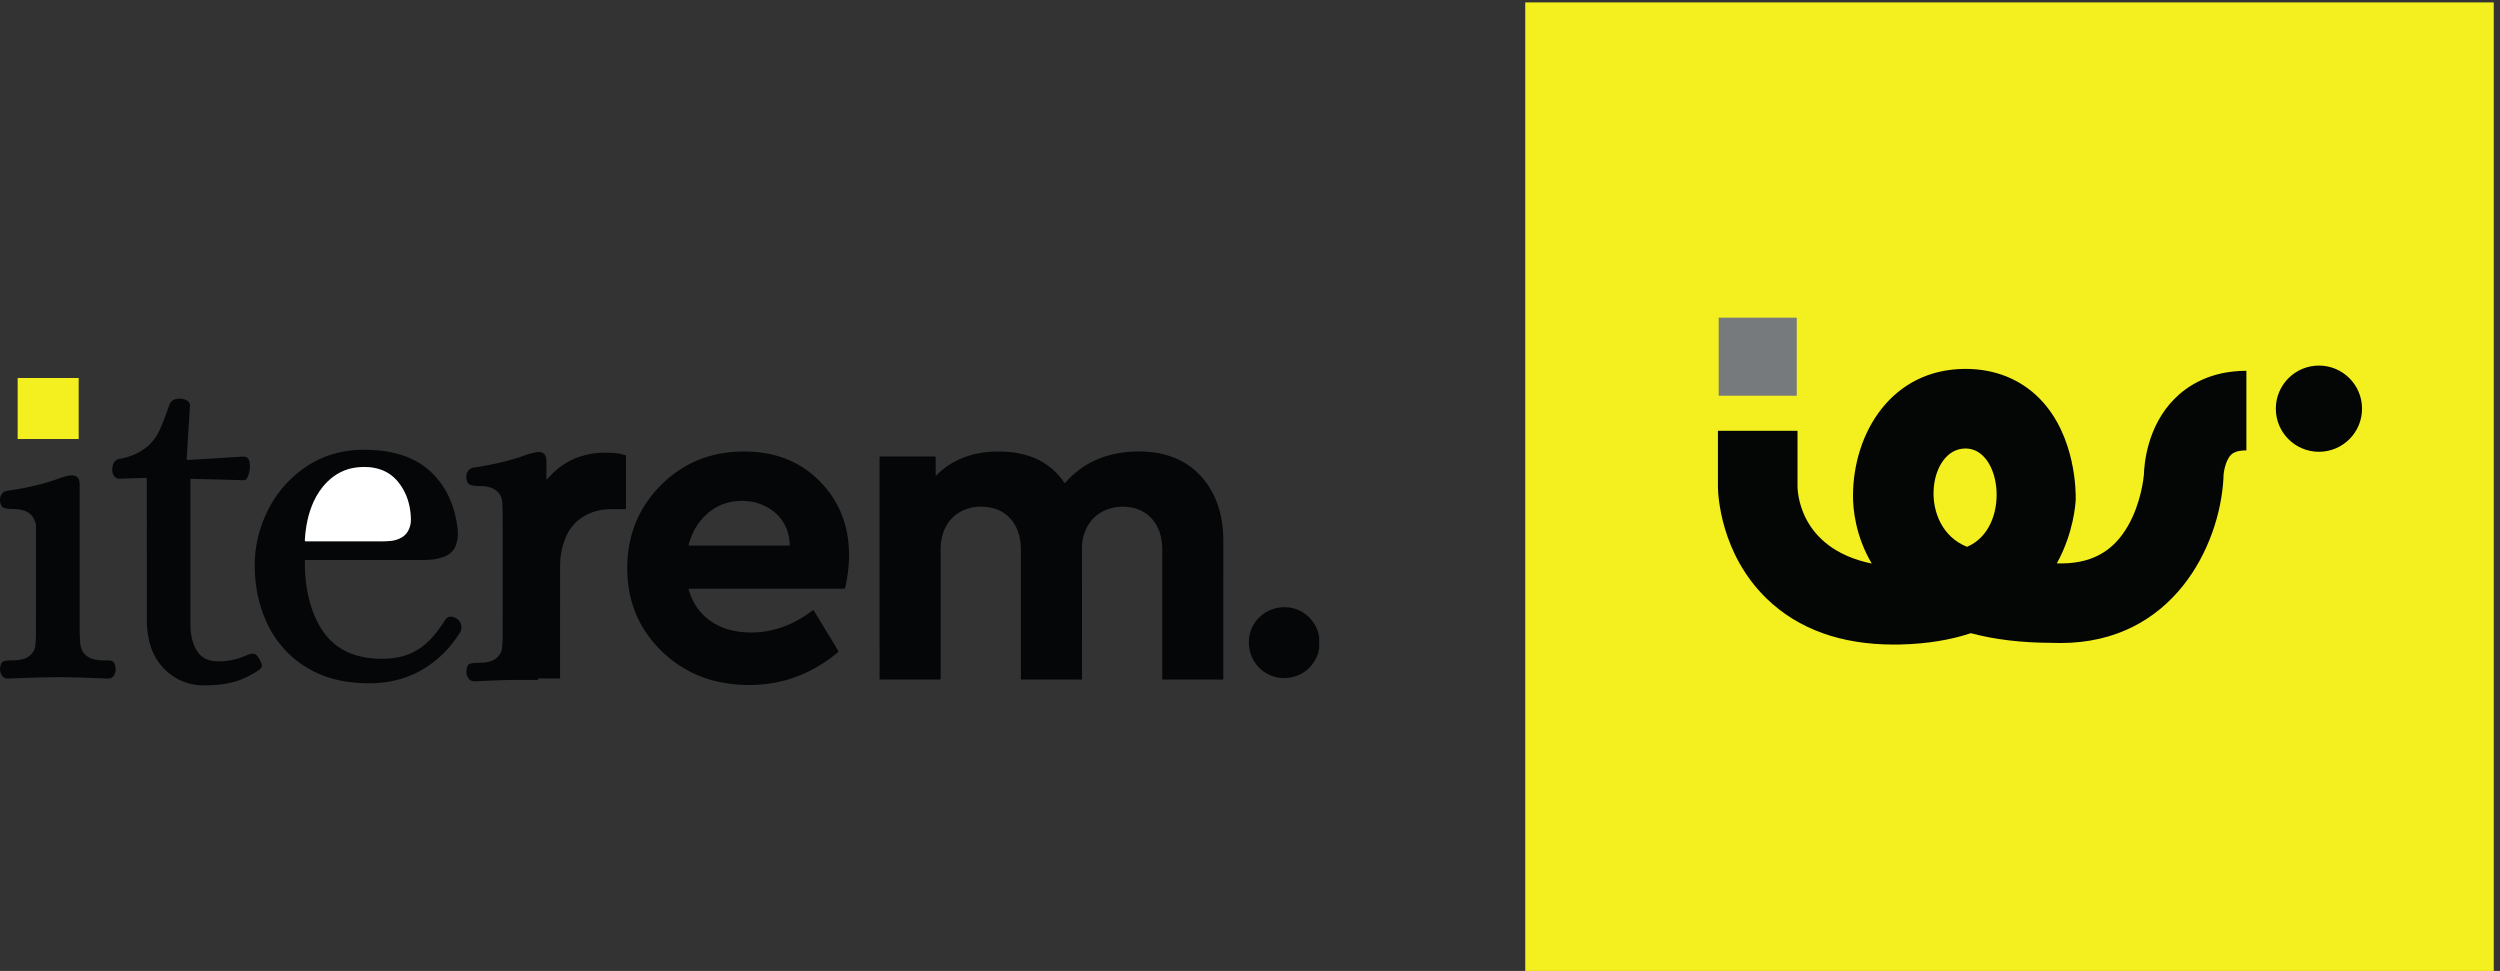 <svg xmlns="http://www.w3.org/2000/svg" width="1191.36" height="462.693"><rect width="100%" height="100%" fill="#333333" stroke="none"/><path d="M281.902 1905.9H63.262v218.65h218.64z" style="fill:#f4f01f;fill-opacity:1;fill-rule:nonzero;stroke:none" transform="matrix(.133 0 0 -.133 0 462.693)"/><path d="M4726.63 1153.88c-.45-.68-1.22-1.35-1.27-2.09-.89-11.3-4.96-21.62-10-31.51-18.96-37.06-48.9-60.54-89.66-68.43-69.65-13.48-133.91 31.17-148.08 97.36-15.36 71.75 30.21 137.12 97.1 151.16 70.09 14.69 128.94-27.74 147.37-84.36 1.41-4.32 2.87-8.64 2.98-13.27.05-1.14.28-2.23 1.56-2.68zm-1372.92 620.96c2.45 1.98 4.41 3.92 6.39 5.82 37.52 35.89 81.76 59.29 132.23 71.05 33.81 7.87 68.06 10.38 102.68 9.01 29.44-1.15 58.35-5.38 86.58-14.03 53.02-16.27 95.68-46.95 128.1-91.9 1.49-2.08 3-4.14 4.54-6.19.15-.16.51-.15 1.43-.42 1.66 1.75 3.58 3.74 5.46 5.77 25.65 27.97 54.96 51.19 88.71 68.73 28.22 14.66 58.06 24.59 89.23 30.77 28.62 5.69 57.55 7.96 86.66 7.65 36.95-.38 73.21-5.24 108.32-17.29 56.12-19.25 100.4-53.93 133.82-102.7 23.17-33.83 37.91-71.21 46.45-111.16 6.15-28.8 8.91-57.96 8.91-87.41-.01-163.02 0-326.05-.03-489.08 0-10.9 1.49-9.43-9.49-9.44-66.4-.03-132.81-.03-199.21 0-11.7 0-10.17-1.18-10.17 9.81-.02 151.91-.04 303.8.01 455.72 0 22.41-2.83 44.33-10.55 65.43-10.96 29.93-29.53 53.69-57.22 69.96-16.2 9.51-33.78 14.71-52.37 17.01-20.3 2.51-40.44 1.78-60.23-3.3-51.13-13.15-84.17-45.61-100.25-95.51-5.11-15.81-6.9-32.26-6.9-48.89.03-153.05.03-306.1 0-459.14 0-3.38 1.47-7.53-.74-9.93-2.52-2.75-6.94-1.13-10.54-1.13-66.11-.06-132.23-.06-198.36-.03-10.52 0-9.21-.93-9.21 8.96-.03 151.35-.05 302.69.01 454.03 0 19.18-1.83 38.1-7 56.62-6.9 24.66-19.07 46.22-37.71 63.97-17.13 16.32-37.4 26.81-60.44 31.8-28.95 6.28-57.91 5.64-86.13-3.42-44.05-14.12-72.87-44.1-87.58-87.72-6.44-19.06-8.79-38.82-8.75-58.89.02-8.83 0-17.68 0-26.52 0-142.78.02-285.55-.03-428.35 0-12 1.81-10.47-10.27-10.48-66.41-.03-132.82-.03-199.21 0-10.88 0-9.36-1.4-9.36 9.57-.03 259.93-.03 519.87-.03 779.8 0 2-.03 3.99.03 5.98.09 3.71.14 3.77 3.96 3.87 1.99.05 3.98.01 5.98.01h181.26c2.29 0 4.57-.02 6.84-.03 2.17-.01 2.96-1.28 2.97-3.24.03-2.28.03-4.56.03-6.84.02-17.1 0-34.2.05-51.3.01-2.12-.56-4.42 1.13-7m-705.98-250.93c57.25 0 114.52 0 171.79.01 2.55 0 5.12.02 7.68.13 1.69.08 2.61 1.19 2.51 2.8-.35 5.11-.73 10.23-1.28 15.32-2.51 22.94-9.08 44.58-21.19 64.32-17.55 28.61-42.54 48.72-72.93 62.23-32.03 14.24-65.64 17.91-100.25 13.99-42.65-4.82-78.76-23.1-109.11-53.16-21.97-21.8-37.82-47.56-48.97-76.34-3.29-8.49-6.23-17.1-8.5-25.92-.57-2.23.22-3.24 2.48-3.32 2.56-.11 5.13-.06 7.7-.06zm-180.38-154.97c.19-1.51.18-2.95.58-4.28 16.45-53.82 47.81-95.85 97.75-123.09 21.93-11.95 45.37-19.65 69.88-24.07 29.05-5.27 58.35-6.19 87.7-3.35 42.06 4.1 81.95 15.95 119.82 34.71 22.01 10.9 42.79 23.77 62.57 38.28 1.6 1.18 3.19 2.4 4.8 3.56 3.79 2.71 4.06 2.71 6.46-1.22 20.14-33.07 40.26-66.16 60.37-99.24 8.73-14.35 17.48-28.69 26.17-43.07 1.64-2.7 1.6-3.05-.73-5-10.46-8.82-21.28-17.18-32.4-25.15-47.35-33.97-98.74-59.7-155.04-75.22-26.12-7.21-52.67-12.02-79.65-14.78-30.12-3.06-60.28-3.41-90.45-1.19-53.19 3.93-104.6 15.41-153.48 37.25-92.71 41.42-171.49 120.27-211.23 211.77-12.88 29.65-21.66 60.49-26.91 92.36-4.73 28.77-6.81 57.71-6.06 86.83 1.47 56.65 12.04 111.37 35.22 163.36 16.61 37.22 38.6 70.98 65.45 101.59 36.63 41.8 79.26 75.97 129.27 100.63 32.87 16.22 67.39 27.27 103.42 33.94 29.8 5.52 59.84 7.85 90.1 7.55 47.3-.48 93.58-7.34 138.18-23.69 56.56-20.72 104.13-54.5 143.71-99.74 40.38-46.16 67.32-99.17 80.17-159.16 8.53-39.8 10.9-80.04 8.02-120.67-1.98-27.9-6-55.46-12.28-82.69-.19-.83-.31-1.69-.48-2.54-.37-1.89-1.41-3.04-3.45-3.05-2.55-.03-5.13-.03-7.7-.03-179.8 0-359.61 0-539.42-.02-3.37 0-6.79.47-10.36-.58M1245.89 1539.3c41.87 0 83.75-.07 125.6.05 8.82.02 17.67.37 26.45 1.19 11.36 1.05 22.42 3.7 32.93 8.38 15.43 6.88 27.11 17.68 34.03 33.2 5.03 11.3 7.54 23.25 7.33 35.68-.25 15.68-1.91 31.23-5.02 46.62-6.62 32.66-20.03 62.17-41.1 88.05-18.29 22.5-41.4 37.92-69.25 46.11-25.79 7.59-52.07 8.7-78.63 5.53-41.1-4.91-75.95-22.56-105.26-51.53-21.11-20.87-37.34-45.11-49.56-72.07-19.15-42.3-27.74-87.07-30.9-133.1-.61-8.74-.86-8.11 8.14-8.11zm74.82-66.97H1102.7c-2.56 0-5.12-.04-7.7-.03-2.21.02-2.94-1.23-2.88-3.23.36-13.96.36-27.93 1.18-41.85 1.1-18.76 3.13-37.47 6.15-56.04 8.18-50.16 23-97.99 49.73-141.63 17.51-28.59 39.44-52.91 67.63-71.34 23.39-15.27 48.89-25.49 76.03-31.62 35.3-7.97 71.04-10.07 107-6.6 36.18 3.48 70.32 13.5 101.05 33.6 16.08 10.52 30.33 23.14 43.48 37.04 18.69 19.74 34.54 41.62 49.04 64.55 1.68 2.63 3.18 5.34 5.58 7.51 8.07 7.32 17.31 8.22 27.09 4.73 7.9-2.81 14.64-7.66 19.91-14.21 8.45-10.53 9.82-28.31 2.89-39.48-36.82-59.25-84.83-106.85-146.46-140.17-32.81-17.71-67.65-29.57-104.31-36.31-37.24-6.83-74.69-7.86-112.37-5.38a509 509 0 0 0-67.67 8.99c-114.32 23.07-211.57 97.2-262.043 206.95-17.582 38.23-29.66 78.11-36.457 119.66-6.082 37.27-8.191 74.78-6.011 112.41 3.261 56.08 17.507 109.43 41.379 160.26 18.656 39.76 42.496 76.02 72.782 107.88 35.73 37.55 76.65 67.91 124.21 88.92 27.48 12.12 56.09 20.31 85.73 25.18 36.22 5.94 72.56 6.19 109.06 3.59 27.93-2 55.41-6.48 82.3-14.21 45.09-12.93 85.4-34.34 119.05-67.49 28.8-28.36 50.76-61.3 66.18-98.63 10.68-25.9 18.07-52.73 22.39-80.4.89-5.62 1.84-11.24 2.59-16.89 2.65-19.73 1.69-39.19-4.23-58.32-5.95-19.27-17.76-33.43-36.06-42.14-13.22-6.31-27.15-10.1-41.57-12.3-15.54-2.39-31.19-2.96-46.88-2.97-63.25-.07-126.53-.03-189.78-.03m637.95 287.87c7.38 7.74 14.07 15.14 21.17 22.13 37.41 36.73 81.88 59.85 133.46 69.58 26.52 5 53.19 6.02 80 4.46 15.34-.89 30.56-3.27 45.34-7.85 4.26-1.32 4.26-1.36 4.38-5.88.04-1.42.01-2.84.01-4.27 0-58.13.02-116.27-.01-174.4 0-10.4 1.29-9.43-9.7-9.45-15.1-.02-30.21.06-45.3-.02-25.92-.13-50.94-4.91-74.87-14.94-25.44-10.68-47.15-26.41-64.18-48.22-12.37-15.87-21.01-33.81-27.53-52.76-8.47-24.64-13.65-49.95-14.21-76.09-.2-8.83-.52-17.65-.52-26.49-.03-125.65-.02-251.32-.06-376.99 0-3.38 1.44-7.53-.81-9.94-2.57-2.75-6.98-1.09-10.56-1.12-19.37-.12-38.74-.06-58.12-.06-1.98 0-3.99 0-5.98-.03-1.15-.03-2.49-.17-2.65-1.54-.48-4.09-3.37-3.73-6.25-3.7-20.24.06-40.47.15-60.7.13-37.62-.01-75.2-1.29-112.76-2.91-15.37-.65-30.75-1.11-46.09-2.15-13.52-.92-22.31 5.37-27.83 17-6.01 12.7-4.5 25.48.63 38.05 1.71 4.22 4.96 6.81 9.34 8.12 6.88 2.1 13.99 2.61 21.09 2.96s14.25.2 21.35.51c10.29.46 20.36 2.18 30.23 5.16 13.31 4.02 23.79 11.94 31.91 23.13 5.11 7.06 8.36 14.92 9.27 23.58.88 8.2 1.55 16.44 1.84 24.71.4 12.22.55 24.48.55 36.73q.06 204.75 0 409.5c0 12.24-.25 24.5-.68 36.74-.27 7.39-.59 14.87-1.82 22.13-3.7 21.44-16.51 35.82-36.24 44.1-11.12 4.67-23.01 6.3-35.02 6.96-9.94.54-19.94-.01-29.85 1.51-3.96.61-7.78 1.62-11.54 2.94-6.39 2.24-10.52 6.6-12.47 13.03-2.11 6.89-3.23 13.96-2.27 21.08 1.63 12.16 9.05 25.48 27.53 28.21 39.72 5.84 79.09 13.51 117.95 23.69 20.91 5.48 41.61 11.67 61.91 19.12 13.11 4.82 26.65 8.11 40.15 11.56 5.87 1.49 11.8 1.55 17.8.53 8.91-1.52 15.05-6.28 18.34-14.72 2.21-5.66 2.94-11.55 2.92-17.58-.04-19.37-.04-38.75.02-58.14 0-2.47-.53-5.02.83-8.1" style="fill:#050607;fill-opacity:1;fill-rule:evenodd;stroke:none" transform="matrix(.133 0 0 -.133 0 462.693)"/><path d="M682.332 1492.28v-250.51c0-20.93 2.387-41.5 8.469-61.57a145.3 145.3 0 0 1 13.637-31.22c12.632-21.63 31.699-33.62 56.046-37.93 10.754-1.91 21.555-1.96 32.383-1.54 26.371 1.02 52.016 5.75 76.578 15.67 6.321 2.56 12.653 5.14 19.039 7.54 3.172 1.21 6.493 2.08 9.782 3.01 9.879 2.83 18.047-.08 24.214-8.06 6.129-7.94 10.508-16.92 14.411-26.11 2.707-6.37 1.672-12.25-2.926-17.49-2.27-2.56-4.645-5.01-7.539-6.9-26.153-16.88-53.469-31.42-83.465-40.37-15.586-4.63-31.523-7.48-47.637-9.72-21.203-2.91-42.566-3.55-63.929-3.84-93.379-1.27-164.852 61.82-189.434 133.81-7.113 20.86-11.625 42.21-13.984 64.11-1.559 14.47-1.922 28.98-1.922 43.52 0 163.6.015 327.2-.012 490.8-.016 13.03 1.656 11.24-11.398 10.84-28.465-.87-56.95-1.71-85.415-2.85-9.199-.38-15.906 3.12-20.929 10.59-4.133 6.12-6.098 12.91-6.156 20.15-.071 8.01 1.281 15.84 4.367 23.35 3.898 9.47 10.636 14.99 20.84 16.87 21.031 3.91 41.578 9.76 60.878 19.11 37.434 18.12 65.797 45.48 83.348 83.52 12.313 26.65 22.121 54.26 31.887 81.9.844 2.41 1.644 4.84 2.461 7.28 4.367 13.14 13.637 20.87 27.039 23.25 12.008 2.13 23.797.97 34.945-4.66 8.789-4.43 13.387-11 12.645-21.15-.973-13.08-1.528-26.17-2.356-39.26-.801-12.79-1.777-25.58-2.547-38.37-1.98-32.71-3.886-65.42-5.851-98.13-.262-4.54-.742-9.08-.988-13.63-.176-2.81.406-3.37 3.464-3.3 4.551.11 9.11.32 13.664.59 27.012 1.6 54.036 3.2 81.063 4.86 23.316 1.43 46.617 2.94 69.945 4.4 10.539.66 21.047 1.28 31.567 1.91.57.04 1.136.06 1.703.08 14.902.47 21.629-7.1 23.84-19.38 3.332-18.42.597-36.3-6.68-53.48-.774-1.82-1.852-3.52-2.91-5.21-3.016-4.75-7.235-6.73-12.953-6.54-26.489.92-52.977 1.67-79.461 2.36-34.465.9-68.93 1.67-103.391 2.51-.848.02-1.703.15-2.547.15-2.867-.02-3.652-.69-3.742-3.32-.086-2.56-.043-5.13-.043-7.7zm-396.894-29.9c0-76.09.015-152.16 0-228.23 0-18.25.121-36.48 1.75-54.67.55-6.23.96-12.57 2.546-18.57 5.34-20.08 18.032-33.88 37.403-41.33 11.832-4.57 24.289-6 36.836-6.58 7.39-.35 14.812-.29 22.207-.2 4.629.04 9.125-.7 13.461-2.07 4.789-1.53 8.66-4.34 10.539-9.27 4.468-11.8 5.847-23.85 1.34-35.89-4.34-11.54-11.618-18.82-26.649-18.1a4968 4968 0 0 1-65.738 2.67c-20.785.72-41.582 1.31-62.363 1.71-20.782.4-41.594.9-62.375.61-32.457-.44-64.911-1.37-97.38-2.32-21.917-.64-43.82-1.71-65.738-2.53-13.77-.51-22.05 4.56-27.566 17.1-5.531 12.55-4.09 25.02 1.062 37.29 1.63 3.87 4.63 6.34 8.704 7.62 6.285 1.98 12.777 2.81 19.34 3 6.257.21 12.53.05 18.788.32 11.122.47 22.094 1.92 32.848 4.98 12.777 3.64 23.125 10.8 31.277 21.19 6.301 8.02 9.825 17.1 10.973 27.33 1.922 17.32 2.152 34.7 2.184 52.05.16 124.81.07 249.62.07 374.42 0 4.49.613 9.09-2.473 13.05-.656.84-.742 2.13-1.046 3.23-6.258 21.09-20.188 34.47-41.086 40.78-10.973 3.33-22.254 4.72-33.676 5.02-8.82.24-17.668-.17-26.414 1.55-4.235.83-8.297 2-12.184 3.82-3.45 1.63-6.258 4.11-7.726 7.67-5.313 12.94-6.551 25.9.785 38.56 4.234 7.3 10.566 11.92 18.906 13.38 10.36 1.82 20.797 3.3 31.187 5.01 52.872 8.72 104.887 20.73 155.243 39.36 12.824 4.72 25.804 8.92 39.398 10.85 5.152.72 10.219.61 15.313-.3 8.234-1.46 13.957-6.06 17.199-13.73 1.762-4.24 2.797-8.67 2.969-13.27.101-2.84.086-5.69.086-8.54z" style="fill:#050607;fill-opacity:1;fill-rule:evenodd;stroke:none" transform="matrix(.133 0 0 -.133 0 462.693)"/><path d="M1245.89 1539.3h-145.24c-9 0-8.75-.63-8.14 8.11 3.16 46.03 11.75 90.8 30.9 133.1 12.22 26.96 28.45 51.2 49.56 72.07 29.31 28.97 64.16 46.62 105.26 51.53 26.56 3.17 52.84 2.06 78.63-5.53 27.85-8.19 50.96-23.61 69.25-46.11 21.07-25.88 34.48-55.39 41.1-88.05 3.11-15.39 4.77-30.94 5.02-46.62.21-12.43-2.3-24.38-7.33-35.68-6.92-15.52-18.6-26.32-34.03-33.2-10.51-4.68-21.57-7.33-32.93-8.38-8.78-.82-17.63-1.17-26.45-1.19-41.85-.12-83.73-.05-125.6-.05" style="fill:#fff;fill-opacity:1;fill-rule:evenodd;stroke:none" transform="matrix(.133 0 0 -.133 0 462.693)"/><path d="M5465 3470.21h3470.21V0H5465z" style="fill:#f4f01f;fill-opacity:1;fill-rule:nonzero;stroke:none" transform="matrix(.133 0 0 -.133 0 462.693)"/><path d="M7042.63 1871.97c-136.41 0-170.52-282.26 5.31-352.32 156.7 65.8 126.86 352.32-5.31 352.32m-256.6-702.58c-189.23 0-342.18 54.97-454.89 163.58-167.37 161.27-175.37 375.64-175.72 399.56l-.02 2.15v200.68h285.17v-198.81c.3-5.1-2.75-221.44 266.03-276.93-59.58 100.56-67.28 198.11-67.28 241.59 0 226.57 138.53 455.94 403.31 455.94 105.67 0 197.82-37.2 266.5-107.58 129.89-133.12 128.75-337.49 128.19-360.35h-.03c-.63-15.95-7.17-118.86-67.57-228.98 120.29-3.6 202.14 40.21 256.66 137.65 44.35 79.24 53.95 165.37 55.31 180.25.91 36.98 11.18 172.3 109.12 271.32 45.52 46.02 127.24 100.9 258.07 100.9v-285.18c-39.23 0-51.34-12.24-55.32-16.25-21.88-22.13-26.85-69.74-26.79-75.74l.06-4.75-.27-4.76c-13.42-240.75-180.5-588.76-584.13-588.79-10.16-.01-20.38.22-30.84.66-108.13.23-204.93 11.8-290.07 34.59-70.42-23.41-154.09-38.29-253.4-40.5-7.41-.16-14.78-.25-22.09-.25m1677.22 845.17c0-85.3-69.16-154.45-154.47-154.45-85.29 0-154.45 69.15-154.45 154.45 0 85.29 69.16 154.46 154.45 154.46 85.31 0 154.47-69.17 154.47-154.46" style="fill:#040606;fill-opacity:1;fill-rule:nonzero;stroke:none" transform="matrix(.133 0 0 -.133 0 462.693)"/><path d="M6437.82 2060.99h-279.7v279.7h279.7z" style="fill:#767a7c;fill-opacity:1;fill-rule:nonzero;stroke:none" transform="matrix(.133 0 0 -.133 0 462.693)"/></svg>